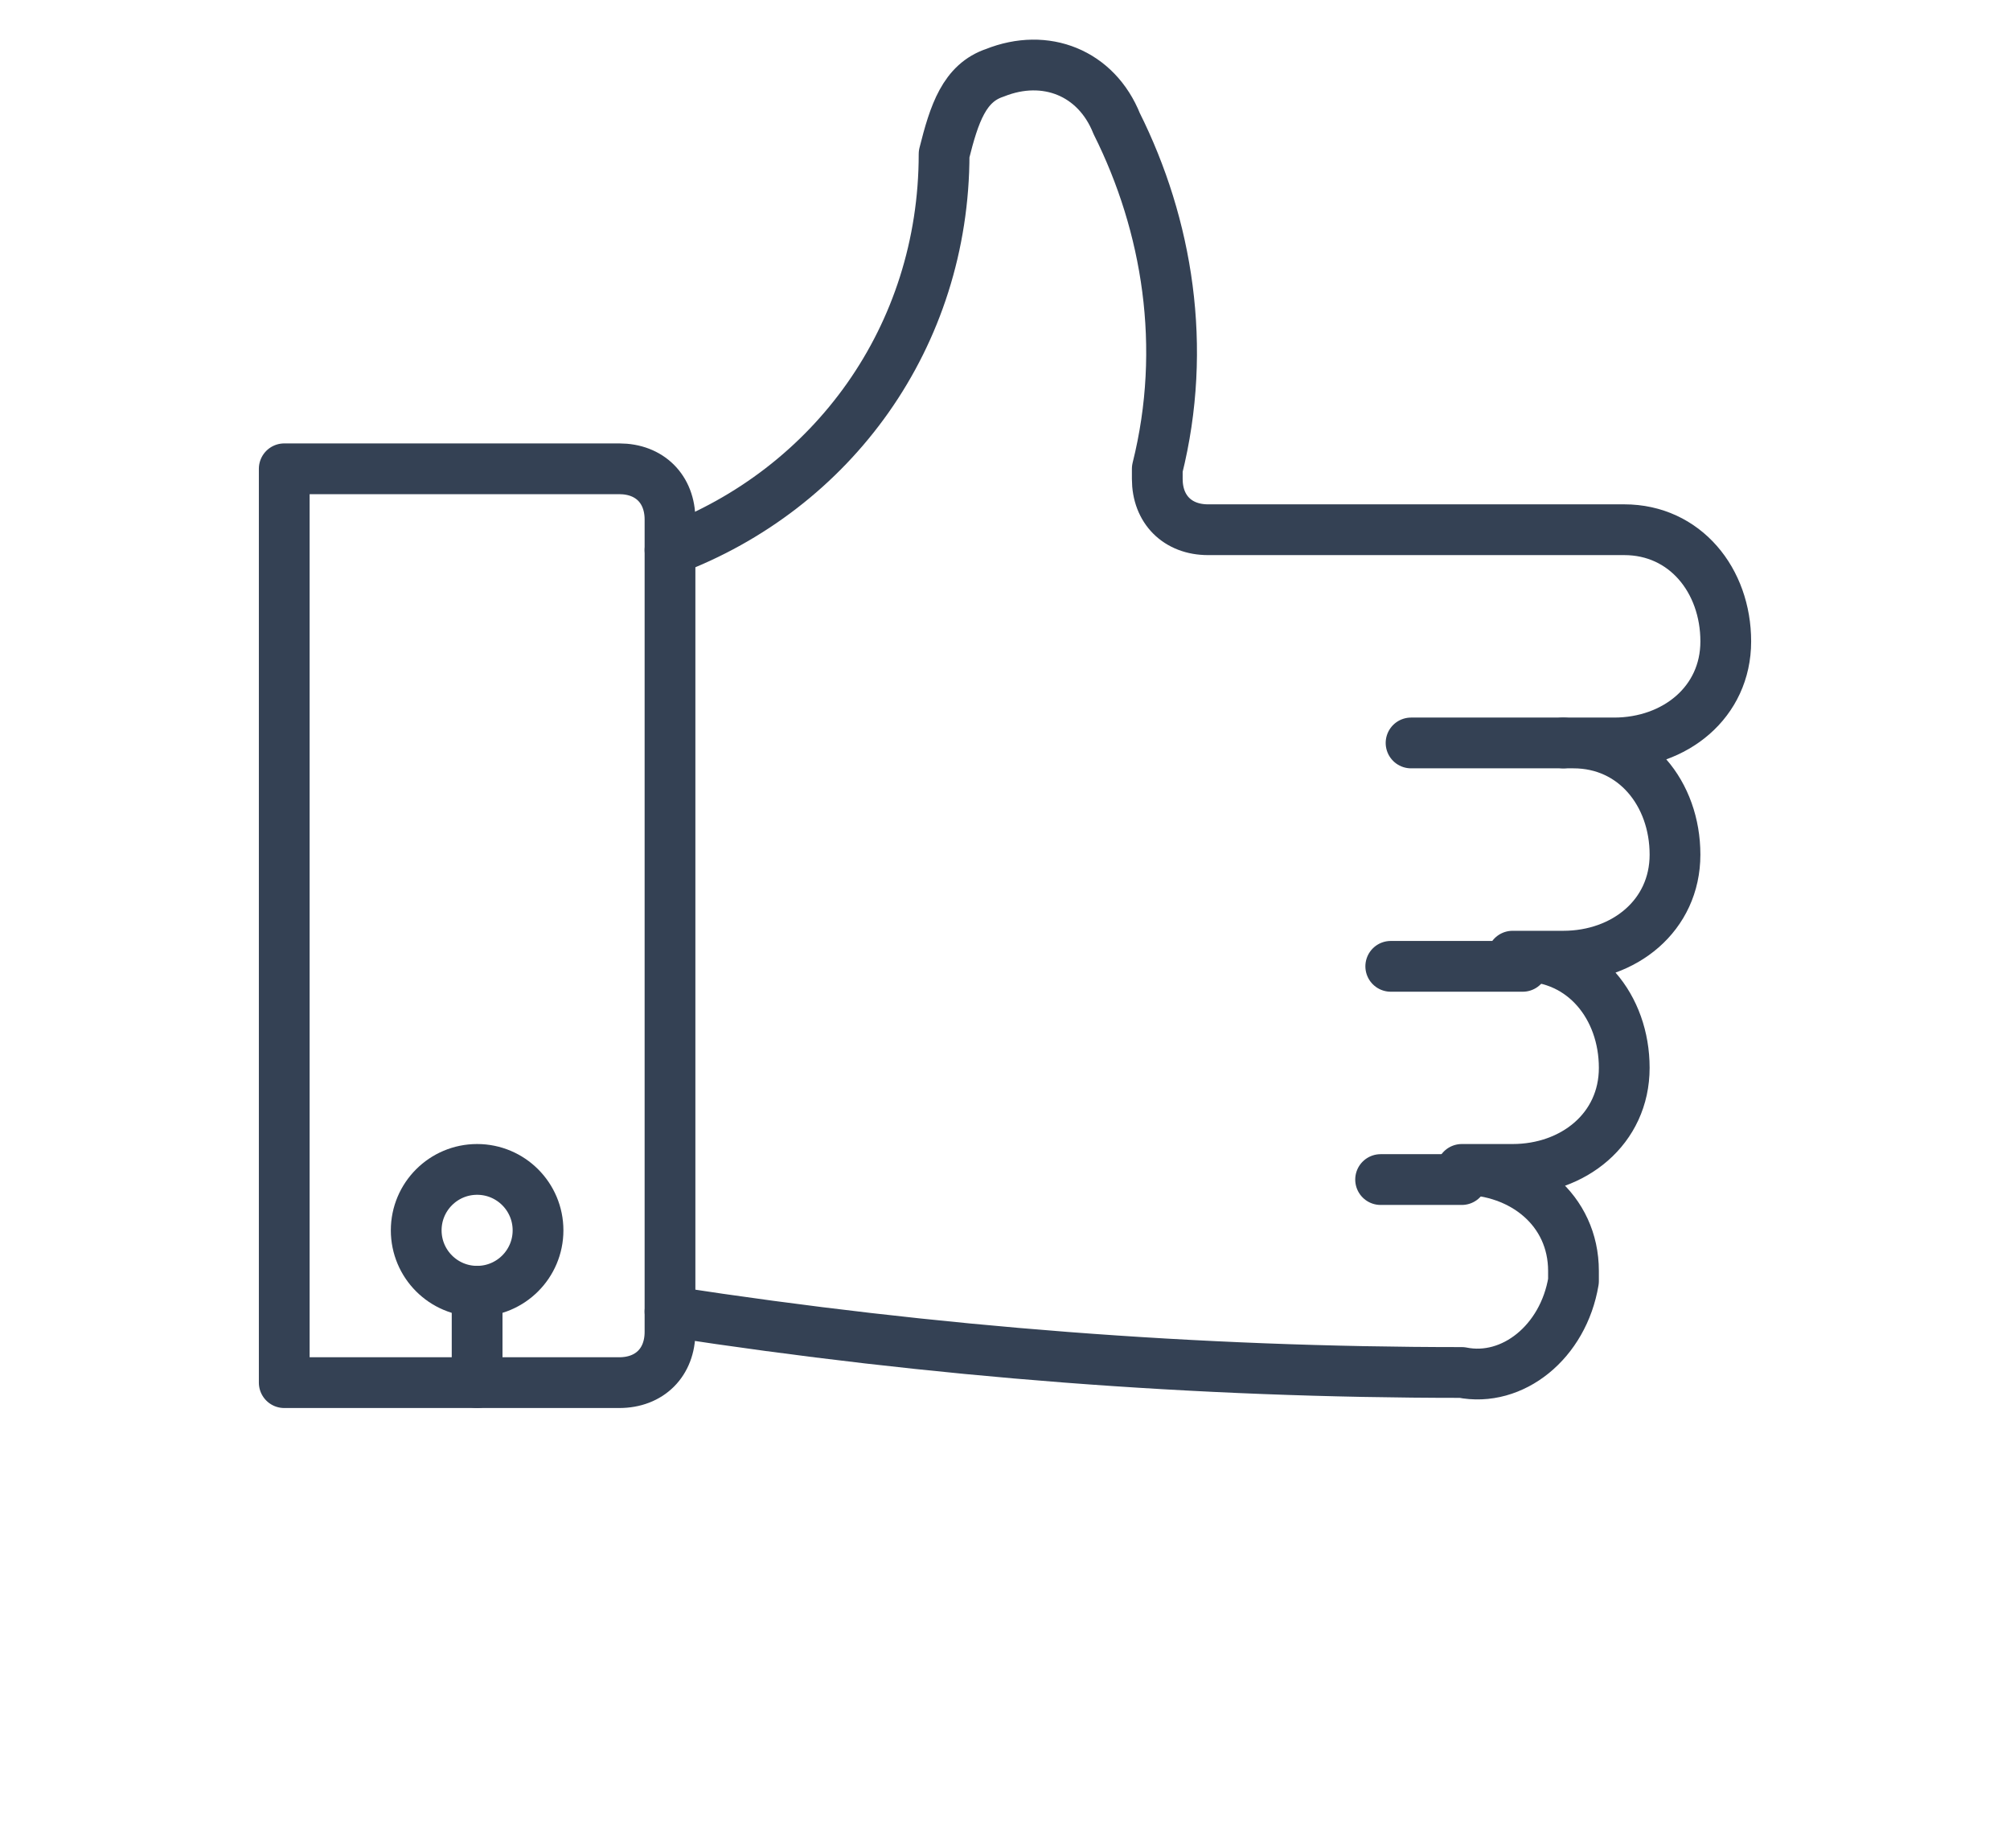 <?xml version="1.0" encoding="utf-8"?>
<!-- Generator: Adobe Illustrator 24.3.0, SVG Export Plug-In . SVG Version: 6.00 Build 0)  -->
<svg version="1.1" id="Layer_1" xmlns="http://www.w3.org/2000/svg" xmlns:xlink="http://www.w3.org/1999/xlink" x="0px" y="0px"
	 viewBox="0 0 19.8 18.2" style="enable-background:new 0 0 19.8 18.2;" xml:space="preserve">
<style type="text/css">
	.st0{fill:none;stroke:#344154;stroke-width:0.5;stroke-linecap:round;stroke-linejoin:round;}
</style>
<g transform="translate(0.5 0.517)">
	<line class="st0" x1="13.9" y1="11.1" x2="13.1" y2="11.1"/>
	<line class="st0" x1="14.5" y1="9" x2="13.2" y2="9"/>
	<line class="st0" x1="14.9" y1="6.8" x2="13.4" y2="6.8"/>
	<path class="st0" d="M2.3,13.1h3.3c0.3,0,0.5-0.2,0.5-0.5c0,0,0,0,0,0v-8c0-0.3-0.2-0.5-0.5-0.5c0,0,0,0,0,0H2.3V13.1z"/>
	<path class="st0" d="M6.1,12.4c2.6,0.4,5.2,0.6,7.8,0.6c0.5,0.1,1-0.3,1.1-0.9c0,0,0-0.1,0-0.1c0-0.6-0.5-1-1.1-1c0,0,0,0,0,0h0.5
		c0.6,0,1.1-0.4,1.1-1c0-0.6-0.4-1.1-1-1.1c0,0,0,0-0.1,0h0.5c0.6,0,1.1-0.4,1.1-1c0-0.6-0.4-1.1-1-1.1c0,0,0,0-0.1,0h0.5
		c0.6,0,1.1-0.4,1.1-1c0-0.6-0.4-1.1-1-1.1c0,0,0,0-0.1,0h-4c-0.3,0-0.5-0.2-0.5-0.5c0,0,0-0.1,0-0.1c0.3-1.2,0.1-2.4-0.4-3.4
		C10.3,0.2,9.8,0,9.3,0.2C9,0.3,8.9,0.6,8.8,1c0,1.8-1.1,3.3-2.7,3.9"/>
	<ellipse class="st0" cx="4.2" cy="11.6" rx="0.6" ry="0.6"/>
	<line class="st0" x1="4.2" y1="12.2" x2="4.2" y2="13.1"/>
</g>
</svg>
